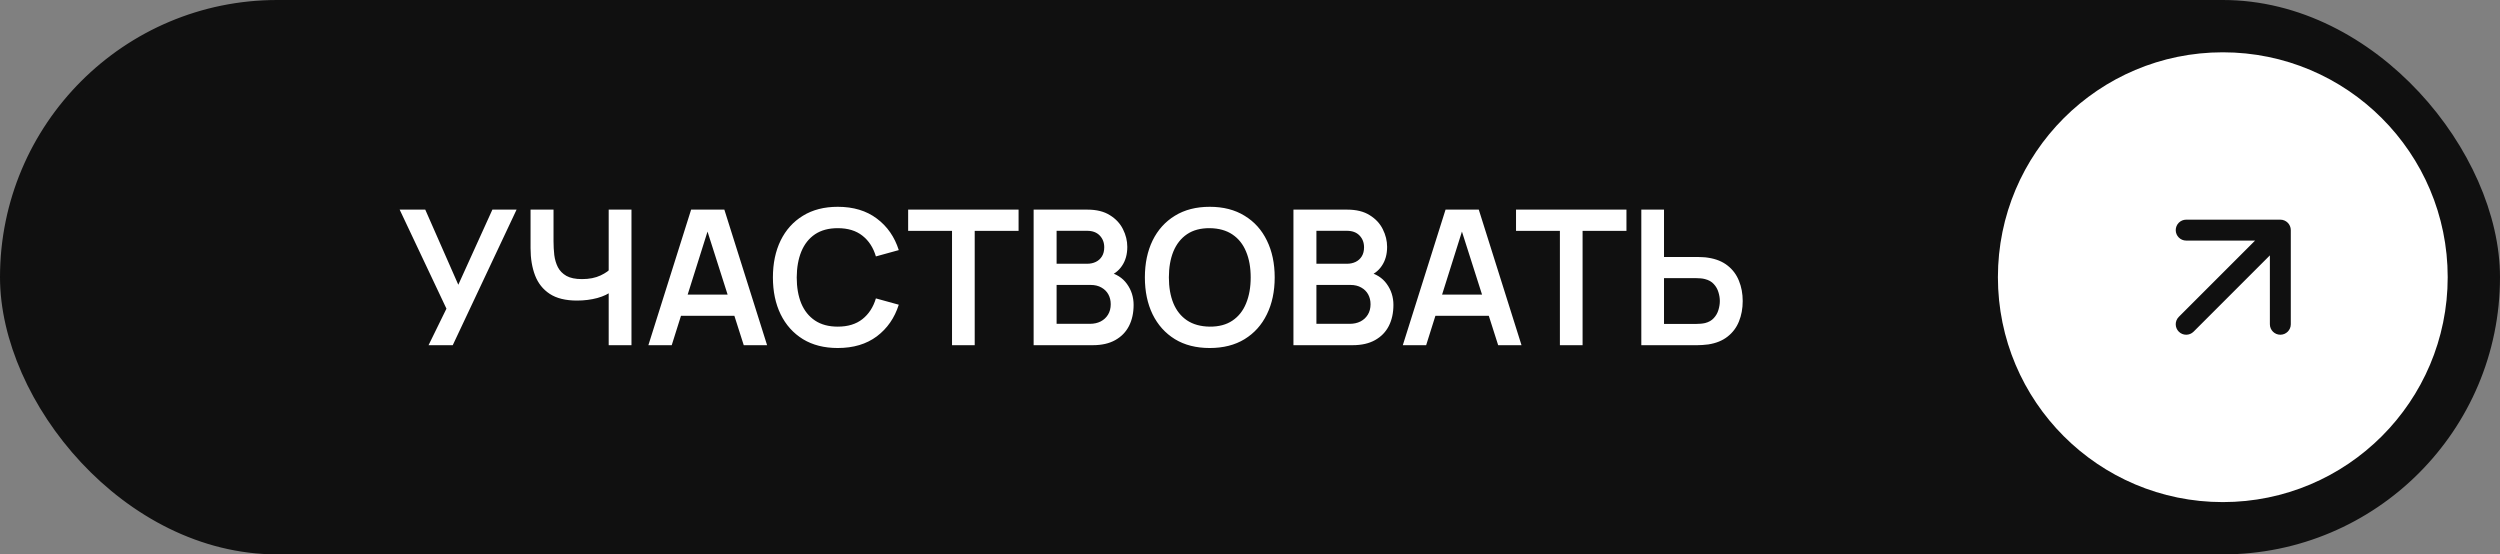 <?xml version="1.0" encoding="UTF-8"?> <svg xmlns="http://www.w3.org/2000/svg" width="239" height="53" viewBox="0 0 239 53" fill="none"><rect x="0" y="0" width="239" height="53" fill="#808080" stroke="none"/><rect x="0.5" y="0.5" width="238" height="52" rx="26" fill="#101010" stroke="#101010"></rect><path d="M40.97 33L42.68 29.508L38.207 20.04H40.655L43.814 27.222L47.072 20.04H49.385L43.283 33H40.97ZM58.191 33V27.24L58.542 27.798C58.188 28.092 57.708 28.323 57.102 28.491C56.496 28.653 55.851 28.734 55.167 28.734C54.075 28.734 53.205 28.521 52.557 28.095C51.909 27.669 51.441 27.081 51.153 26.331C50.865 25.581 50.721 24.714 50.721 23.73V20.04H52.917V23.064C52.917 23.508 52.941 23.946 52.989 24.378C53.043 24.804 53.157 25.191 53.331 25.539C53.511 25.887 53.784 26.166 54.15 26.376C54.516 26.58 55.011 26.682 55.635 26.682C56.331 26.682 56.925 26.565 57.417 26.331C57.909 26.097 58.257 25.848 58.461 25.584L58.191 26.673V20.04H60.369V33H58.191ZM61.985 33L66.071 20.04H69.248L73.334 33H71.102L67.394 21.372H67.88L64.217 33H61.985ZM64.262 30.192V28.167H71.066V30.192H64.262ZM80.091 33.27C78.795 33.27 77.685 32.988 76.761 32.424C75.837 31.854 75.126 31.062 74.628 30.048C74.136 29.034 73.89 27.858 73.89 26.52C73.89 25.182 74.136 24.006 74.628 22.992C75.126 21.978 75.837 21.189 76.761 20.625C77.685 20.055 78.795 19.77 80.091 19.77C81.585 19.77 82.83 20.145 83.826 20.895C84.822 21.639 85.521 22.644 85.923 23.91L83.736 24.513C83.484 23.667 83.055 23.007 82.449 22.533C81.843 22.053 81.057 21.813 80.091 21.813C79.221 21.813 78.495 22.008 77.913 22.398C77.337 22.788 76.902 23.337 76.608 24.045C76.32 24.747 76.173 25.572 76.167 26.52C76.167 27.468 76.311 28.296 76.599 29.004C76.893 29.706 77.331 30.252 77.913 30.642C78.495 31.032 79.221 31.227 80.091 31.227C81.057 31.227 81.843 30.987 82.449 30.507C83.055 30.027 83.484 29.367 83.736 28.527L85.923 29.13C85.521 30.396 84.822 31.404 83.826 32.154C82.83 32.898 81.585 33.27 80.091 33.27ZM91.013 33V22.074H86.819V20.04H97.376V22.074H93.182V33H91.013ZM98.815 33V20.04H103.954C104.83 20.04 105.547 20.217 106.105 20.571C106.669 20.919 107.086 21.366 107.356 21.912C107.632 22.458 107.77 23.022 107.77 23.604C107.77 24.318 107.599 24.924 107.257 25.422C106.921 25.92 106.462 26.256 105.88 26.43V25.98C106.696 26.166 107.314 26.553 107.734 27.141C108.16 27.729 108.373 28.398 108.373 29.148C108.373 29.916 108.226 30.588 107.932 31.164C107.638 31.74 107.2 32.19 106.618 32.514C106.042 32.838 105.328 33 104.476 33H98.815ZM101.011 30.957H104.206C104.584 30.957 104.923 30.882 105.223 30.732C105.523 30.576 105.757 30.36 105.925 30.084C106.099 29.802 106.186 29.469 106.186 29.085C106.186 28.737 106.111 28.425 105.961 28.149C105.811 27.873 105.592 27.654 105.304 27.492C105.016 27.324 104.671 27.24 104.269 27.24H101.011V30.957ZM101.011 25.215H103.927C104.239 25.215 104.518 25.155 104.764 25.035C105.01 24.915 105.205 24.738 105.349 24.504C105.493 24.27 105.565 23.982 105.565 23.64C105.565 23.19 105.421 22.815 105.133 22.515C104.845 22.215 104.443 22.065 103.927 22.065H101.011V25.215ZM115.651 33.27C114.355 33.27 113.245 32.988 112.321 32.424C111.397 31.854 110.686 31.062 110.188 30.048C109.696 29.034 109.45 27.858 109.45 26.52C109.45 25.182 109.696 24.006 110.188 22.992C110.686 21.978 111.397 21.189 112.321 20.625C113.245 20.055 114.355 19.77 115.651 19.77C116.947 19.77 118.057 20.055 118.981 20.625C119.911 21.189 120.622 21.978 121.114 22.992C121.612 24.006 121.861 25.182 121.861 26.52C121.861 27.858 121.612 29.034 121.114 30.048C120.622 31.062 119.911 31.854 118.981 32.424C118.057 32.988 116.947 33.27 115.651 33.27ZM115.651 31.227C116.521 31.233 117.244 31.041 117.82 30.651C118.402 30.261 118.837 29.712 119.125 29.004C119.419 28.296 119.566 27.468 119.566 26.52C119.566 25.572 119.419 24.75 119.125 24.054C118.837 23.352 118.402 22.806 117.82 22.416C117.244 22.026 116.521 21.825 115.651 21.813C114.781 21.807 114.058 21.999 113.482 22.389C112.906 22.779 112.471 23.328 112.177 24.036C111.889 24.744 111.745 25.572 111.745 26.52C111.745 27.468 111.889 28.293 112.177 28.995C112.465 29.691 112.897 30.234 113.473 30.624C114.055 31.014 114.781 31.215 115.651 31.227ZM123.653 33V20.04H128.792C129.668 20.04 130.385 20.217 130.943 20.571C131.507 20.919 131.924 21.366 132.194 21.912C132.47 22.458 132.608 23.022 132.608 23.604C132.608 24.318 132.437 24.924 132.095 25.422C131.759 25.92 131.3 26.256 130.718 26.43V25.98C131.534 26.166 132.152 26.553 132.572 27.141C132.998 27.729 133.211 28.398 133.211 29.148C133.211 29.916 133.064 30.588 132.77 31.164C132.476 31.74 132.038 32.19 131.456 32.514C130.88 32.838 130.166 33 129.314 33H123.653ZM125.849 30.957H129.044C129.422 30.957 129.761 30.882 130.061 30.732C130.361 30.576 130.595 30.36 130.763 30.084C130.937 29.802 131.024 29.469 131.024 29.085C131.024 28.737 130.949 28.425 130.799 28.149C130.649 27.873 130.43 27.654 130.142 27.492C129.854 27.324 129.509 27.24 129.107 27.24H125.849V30.957ZM125.849 25.215H128.765C129.077 25.215 129.356 25.155 129.602 25.035C129.848 24.915 130.043 24.738 130.187 24.504C130.331 24.27 130.403 23.982 130.403 23.64C130.403 23.19 130.259 22.815 129.971 22.515C129.683 22.215 129.281 22.065 128.765 22.065H125.849V25.215ZM134.108 33L138.194 20.04H141.371L145.457 33H143.225L139.517 21.372H140.003L136.34 33H134.108ZM136.385 30.192V28.167H143.189V30.192H136.385ZM149.126 33V22.074H144.932V20.04H155.489V22.074H151.295V33H149.126ZM156.91 33V20.04H159.079V24.567H162.265C162.385 24.567 162.547 24.573 162.751 24.585C162.955 24.591 163.141 24.609 163.309 24.639C164.053 24.753 164.668 25.002 165.154 25.386C165.646 25.77 166.009 26.256 166.243 26.844C166.483 27.426 166.603 28.071 166.603 28.779C166.603 29.493 166.483 30.144 166.243 30.732C166.009 31.314 165.646 31.797 165.154 32.181C164.668 32.565 164.053 32.814 163.309 32.928C163.141 32.952 162.955 32.97 162.751 32.982C162.553 32.994 162.391 33 162.265 33H156.91ZM159.079 30.966H162.175C162.301 30.966 162.436 30.96 162.58 30.948C162.73 30.936 162.871 30.915 163.003 30.885C163.357 30.795 163.636 30.636 163.84 30.408C164.05 30.18 164.197 29.922 164.281 29.634C164.371 29.34 164.416 29.055 164.416 28.779C164.416 28.503 164.371 28.221 164.281 27.933C164.197 27.645 164.05 27.387 163.84 27.159C163.636 26.931 163.357 26.772 163.003 26.682C162.871 26.646 162.73 26.622 162.58 26.61C162.436 26.598 162.301 26.592 162.175 26.592H159.079V30.966Z" fill="white"></path><circle cx="212.5" cy="26.5" r="21.5" fill="white"></circle><path d="M208.293 30.293C207.902 30.683 207.902 31.317 208.293 31.707C208.683 32.098 209.317 32.098 209.707 31.707L209 31L208.293 30.293ZM219 22C219 21.448 218.552 21 218 21H209C208.448 21 208 21.448 208 22C208 22.552 208.448 23 209 23H217V31C217 31.552 217.448 32 218 32C218.552 32 219 31.552 219 31V22ZM209 31L209.707 31.707L218.707 22.707L218 22L217.293 21.293L208.293 30.293L209 31Z" fill="#101010"></path></svg> 